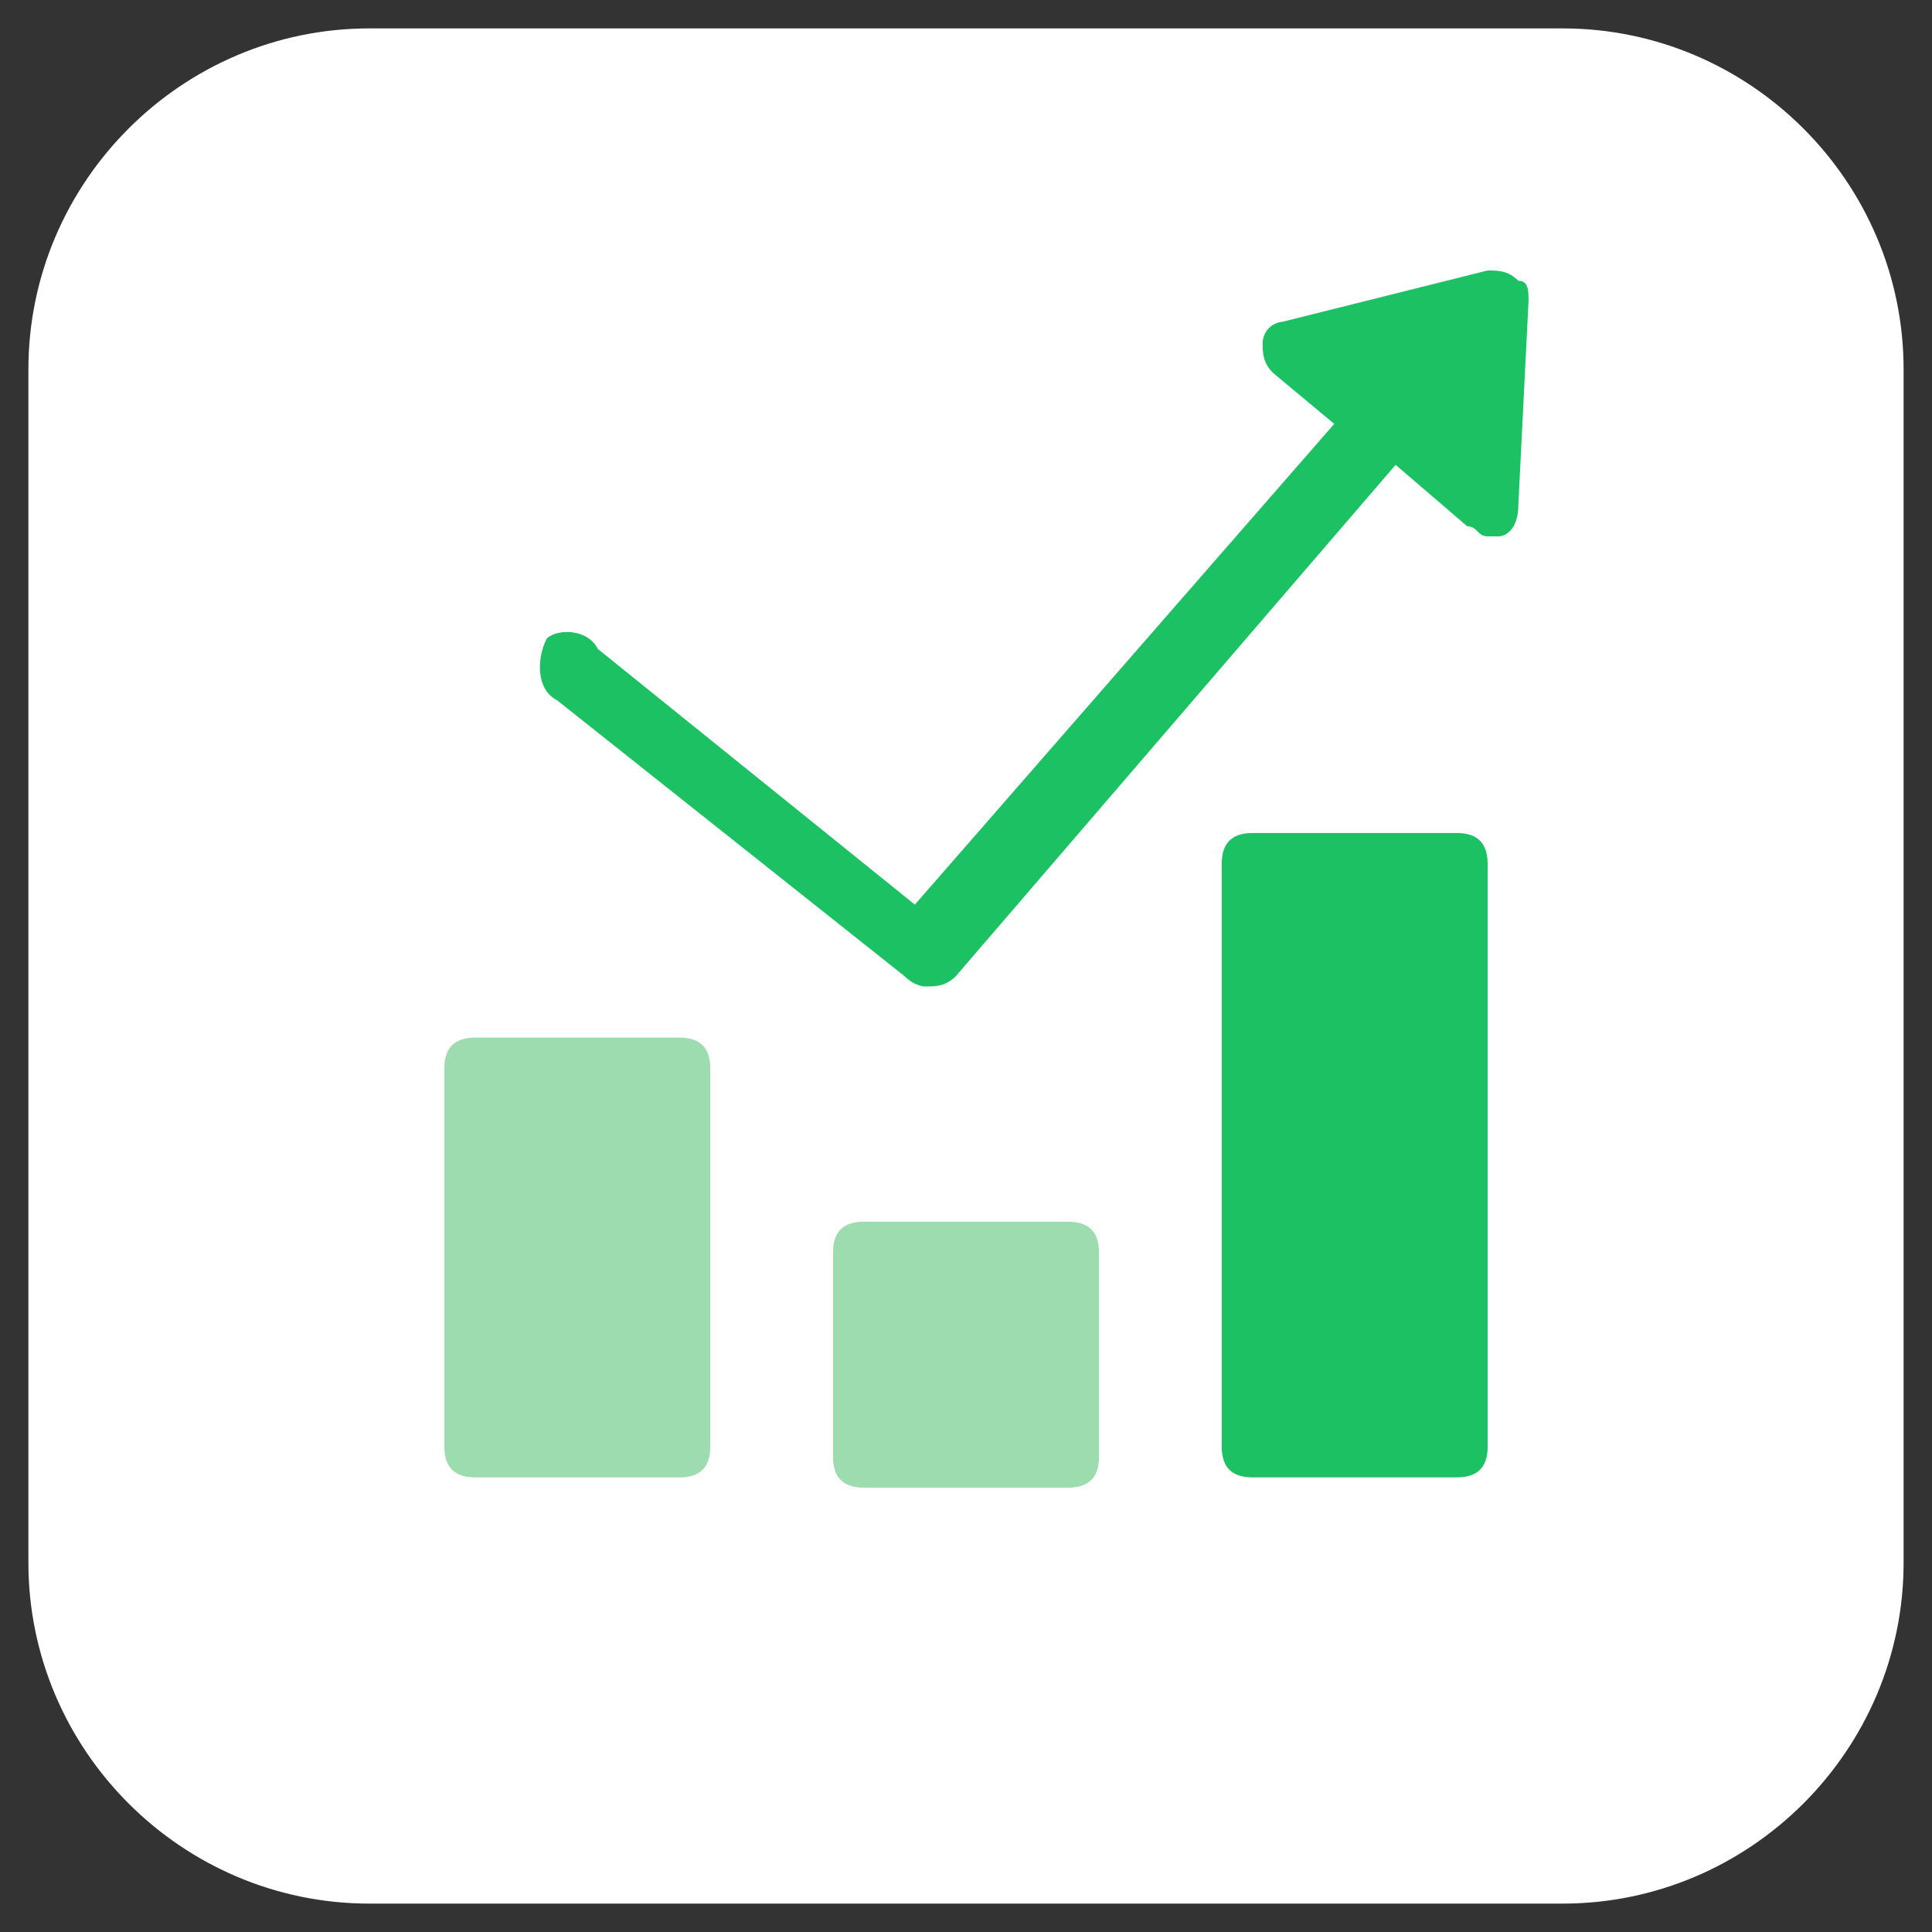<svg viewBox="0 0 30 30" xmlns="http://www.w3.org/2000/svg" xmlns:xlink="http://www.w3.org/1999/xlink" width="30" height="30" fill="none">
	<rect x="0" y="0" width="30" height="30" fill="#333333" stroke="none"/>
	<rect id="icon-55 1" width="30" height="30" x="0" y="0" />
	<g id="组合 4">
		<path id="矢量 47" d="M24.265 29.559L5.735 29.559C2.824 29.559 0.441 27.177 0.441 24.265L0.441 5.735C0.441 2.824 2.824 0.441 5.735 0.441L24.265 0.441C27.177 0.441 29.559 2.824 29.559 5.735L29.559 24.265C29.559 27.177 27.177 29.559 24.265 29.559Z" fill="rgb(255,255,255)" fill-rule="nonzero" />
		<path id="矢量 48" d="M25.306 24.212L4.694 24.212C4.218 24.212 3.9 24.529 3.9 25.006C3.9 25.482 4.218 25.8 4.694 25.8L25.324 25.8C25.8 25.8 26.118 25.482 26.118 25.006C26.1 24.671 25.782 24.212 25.306 24.212Z" fill="rgb(255,255,255)" fill-rule="nonzero" />
		<path id="矢量 49" d="M7.377 22.941L10.553 22.941C10.871 22.941 11.029 22.782 11.029 22.465L11.029 16.588C11.029 16.271 10.871 16.112 10.553 16.112L7.377 16.112C7.059 16.112 6.9 16.271 6.9 16.588L6.9 22.465C6.9 22.782 7.059 22.941 7.377 22.941Z" fill="rgb(156,220,174)" fill-rule="nonzero" />
		<path id="矢量 50" d="M13.412 18.971C13.094 18.971 12.935 19.129 12.935 19.447L12.935 22.623C12.935 22.941 13.094 23.1 13.412 23.1L16.588 23.1C16.906 23.1 17.065 22.941 17.065 22.623L17.065 19.447C17.065 19.129 16.906 18.971 16.588 18.971L13.412 18.971Z" fill="rgb(156,220,174)" fill-rule="nonzero" />
		<path id="矢量 51" d="M19.447 12.935C19.129 12.935 18.971 13.094 18.971 13.412L18.971 22.465C18.971 22.782 19.129 22.941 19.447 22.941L22.623 22.941C22.941 22.941 23.1 22.782 23.1 22.465L23.1 13.412C23.1 13.094 22.941 12.935 22.623 12.935L19.447 12.935Z" fill="rgb(27,193,98)" fill-rule="nonzero" />
		<path id="矢量 52" d="M8.647 10.871L14.047 15.159C14.206 15.318 14.365 15.318 14.365 15.318C14.524 15.318 14.682 15.318 14.841 15.159L21.671 7.218L22.782 8.171C22.941 8.171 22.941 8.329 23.1 8.329L23.259 8.329C23.418 8.329 23.576 8.171 23.576 7.853L23.735 4.676C23.735 4.518 23.735 4.359 23.576 4.359C23.418 4.2 23.259 4.2 23.1 4.2L19.924 4.994C19.747 5.012 19.623 5.135 19.606 5.312C19.606 5.471 19.606 5.629 19.765 5.788L20.718 6.582L14.206 14.047L9.282 10.076C9.124 9.759 8.647 9.759 8.488 9.918C8.329 10.235 8.329 10.712 8.647 10.871Z" fill="rgb(27,193,98)" fill-rule="nonzero" />
	</g>
</svg>
